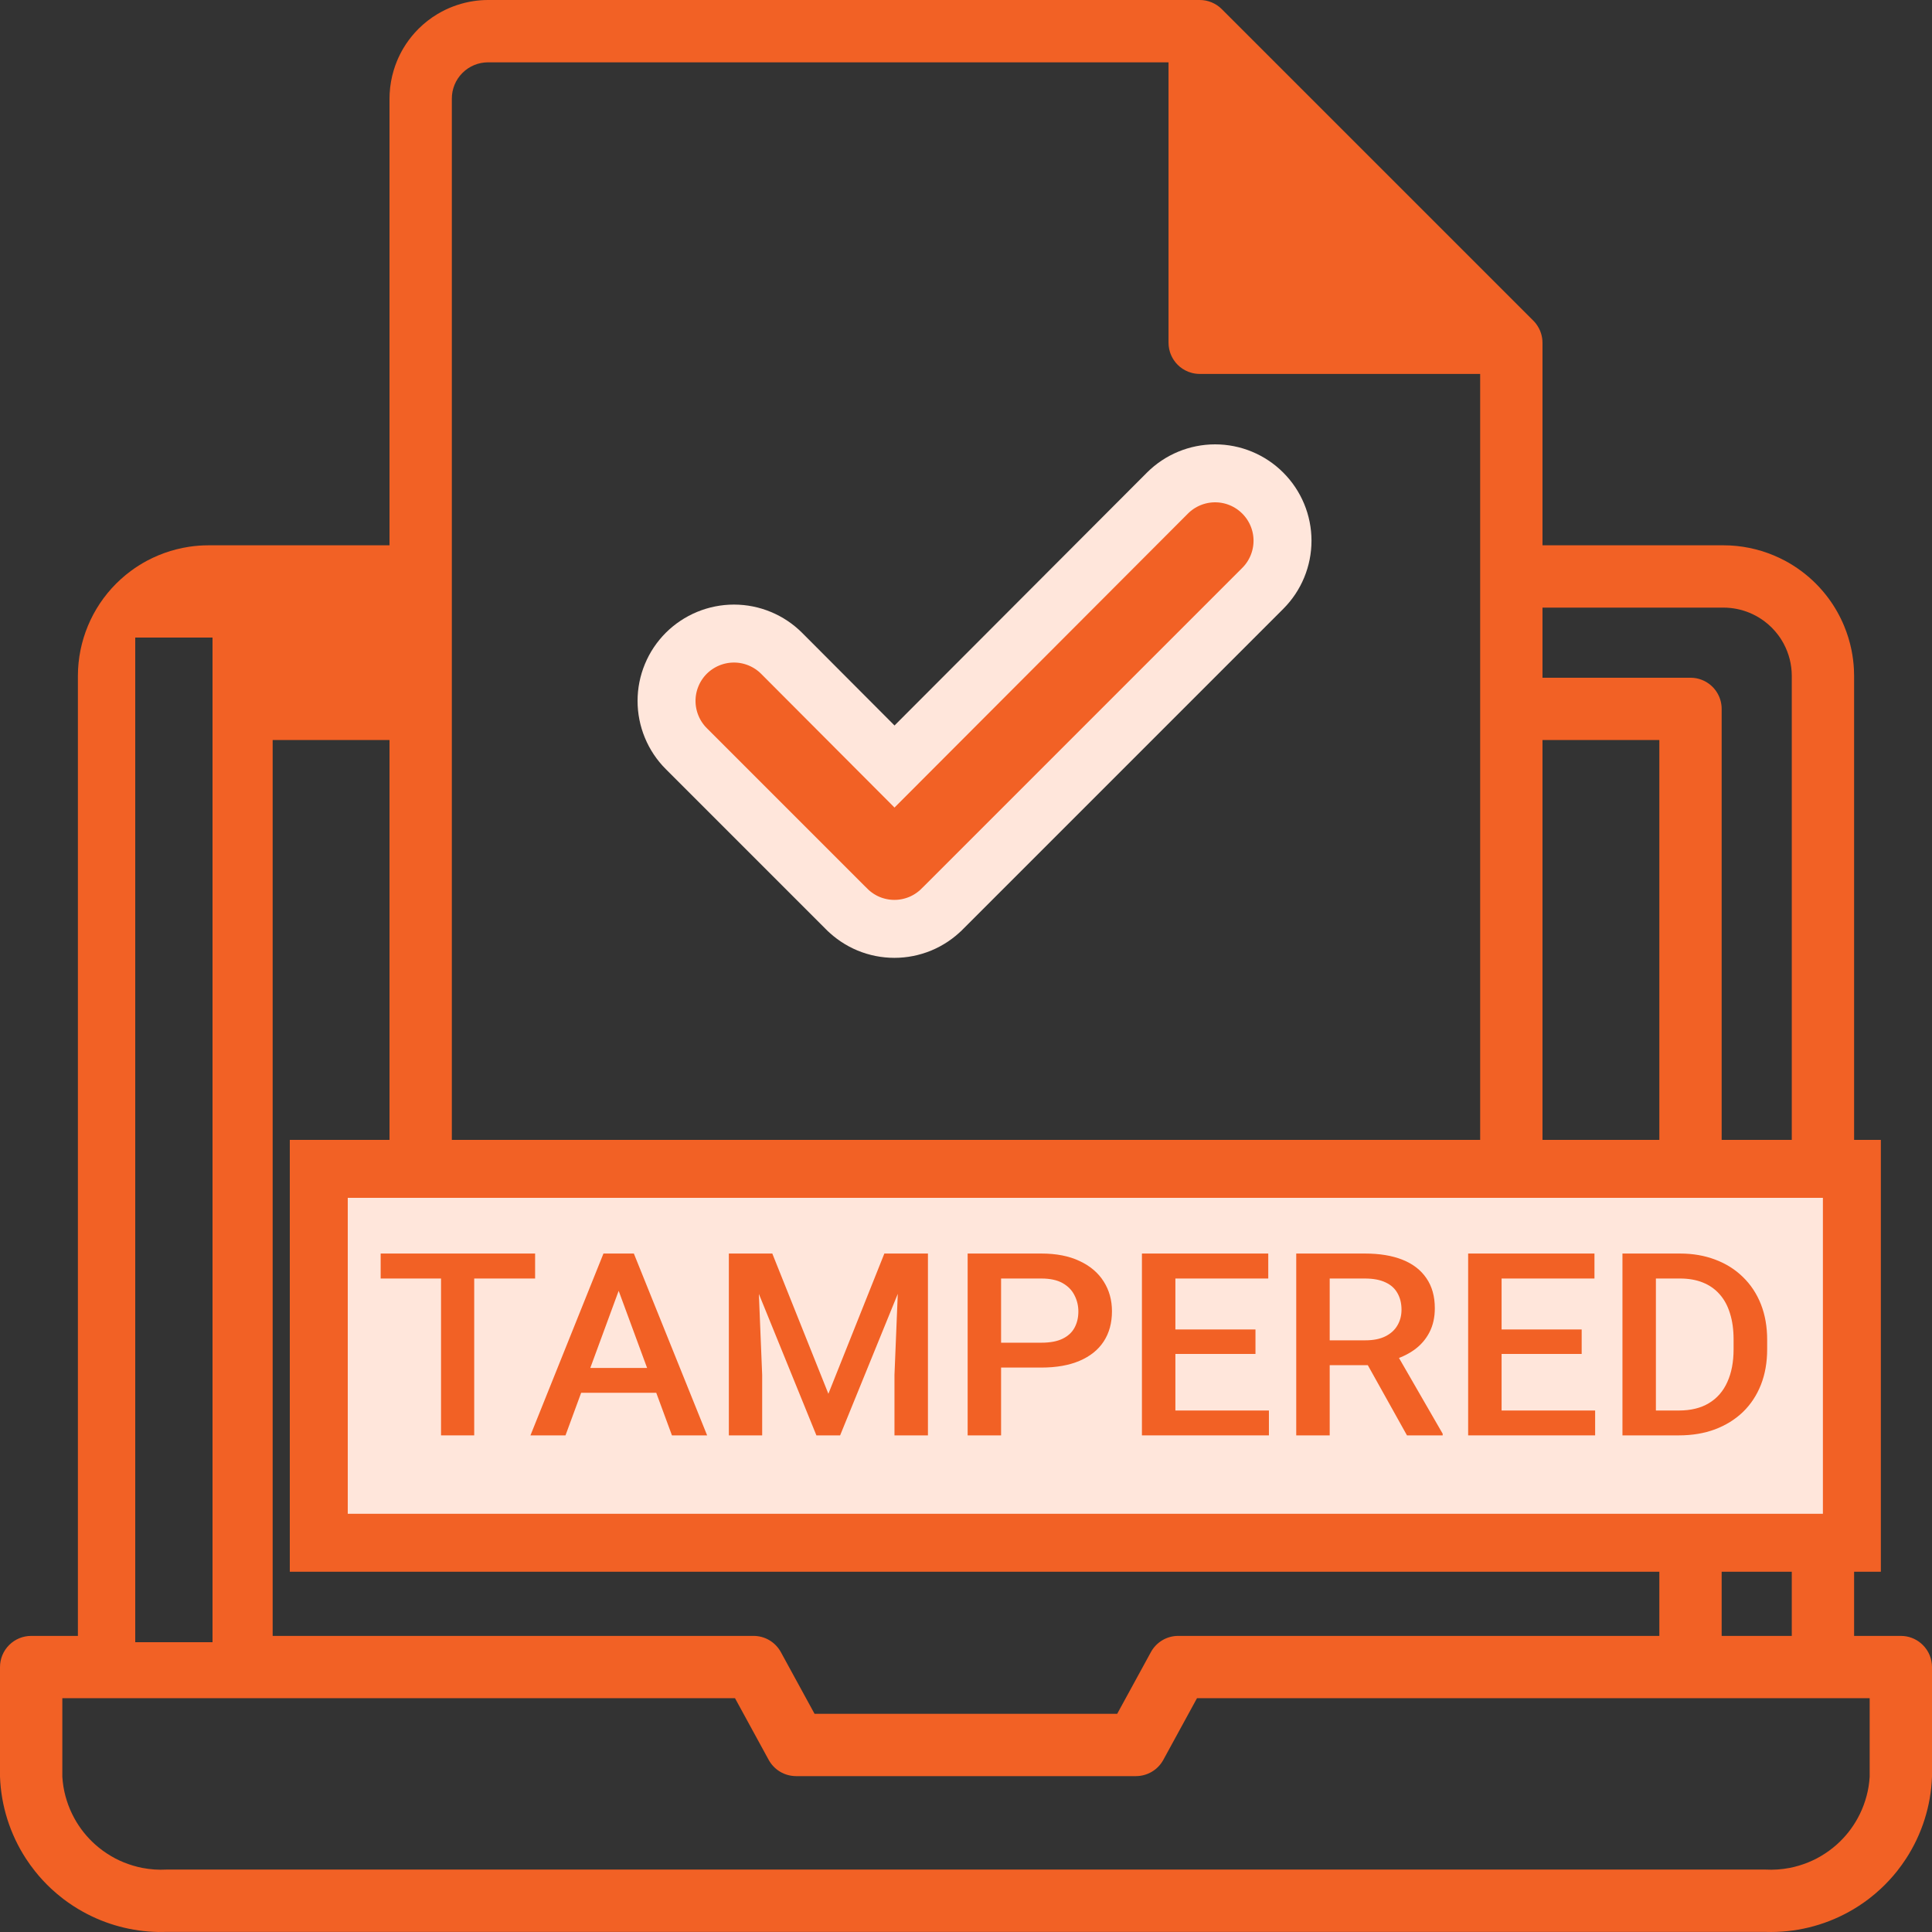<svg width="100" height="100" viewBox="0 0 100 100" fill="none" xmlns="http://www.w3.org/2000/svg">
<rect x="0" y="0" width="100" height="100" fill="#333333" stroke="none"/>
<path d="M62.891 24.5C63.816 24.499 64.704 24.866 65.358 25.52C66.013 26.173 66.382 27.06 66.383 27.985C66.383 28.91 66.017 29.797 65.364 30.451L48.765 47.051L48.762 47.053C48.438 47.378 48.053 47.636 47.63 47.812C47.207 47.987 46.752 48.078 46.294 48.078C45.836 48.078 45.381 47.987 44.958 47.812C44.535 47.636 44.151 47.378 43.827 47.053L43.824 47.051L35.519 38.745C35.195 38.421 34.939 38.036 34.765 37.613C34.59 37.19 34.5 36.736 34.5 36.278C34.5 35.82 34.591 35.366 34.767 34.943C34.942 34.52 35.199 34.136 35.523 33.812C35.848 33.489 36.233 33.233 36.656 33.058C37.08 32.883 37.533 32.793 37.991 32.793C38.449 32.793 38.903 32.884 39.326 33.06C39.749 33.235 40.133 33.492 40.457 33.816L45.238 38.61L46.3 39.675L47.362 38.611L60.426 25.523C61.079 24.869 61.966 24.501 62.891 24.5Z" fill="#F26125" stroke="#FFE6DB" stroke-width="3"/>
<path d="M62.097 0C62.202 -8.31649e-05 62.308 0.01 62.411 0.03C62.515 0.051 62.616 0.082 62.714 0.122C62.812 0.163 62.905 0.213 62.993 0.271C63.037 0.301 63.08 0.332 63.121 0.365C63.162 0.399 63.201 0.434 63.238 0.472L79.367 16.6C79.404 16.637 79.44 16.676 79.474 16.717C79.507 16.758 79.538 16.801 79.567 16.845C79.626 16.933 79.676 17.026 79.717 17.124C79.737 17.173 79.754 17.223 79.769 17.273C79.815 17.425 79.839 17.582 79.839 17.741V28.225H89.214C89.326 28.225 89.438 28.228 89.549 28.233C89.994 28.256 90.433 28.323 90.859 28.431C91.073 28.485 91.283 28.549 91.489 28.623C91.593 28.66 91.695 28.7 91.797 28.742C91.999 28.826 92.198 28.92 92.392 29.023C92.683 29.179 92.963 29.356 93.23 29.554C93.496 29.751 93.749 29.969 93.986 30.206C94.224 30.443 94.441 30.697 94.639 30.963C94.968 31.407 95.24 31.889 95.45 32.395C95.619 32.801 95.748 33.223 95.835 33.655C95.9 33.98 95.942 34.31 95.959 34.644C95.965 34.755 95.968 34.867 95.968 34.978V84.674H98.387L98.547 84.682C98.916 84.718 99.263 84.882 99.527 85.147C99.83 85.449 100 85.859 100 86.286V91.964C99.944 93.48 99.476 94.939 98.665 96.191C98.591 96.305 98.514 96.417 98.435 96.527C98.355 96.638 98.273 96.747 98.189 96.853C97.934 97.173 97.654 97.476 97.352 97.758C97.251 97.852 97.148 97.944 97.043 98.032C96.938 98.121 96.831 98.206 96.723 98.289C96.397 98.538 96.053 98.761 95.697 98.958C94.391 99.68 92.903 100.045 91.387 99.995H8.613L8.2 99.999C6.827 99.976 5.49 99.614 4.303 98.958C3.946 98.761 3.604 98.538 3.277 98.289C3.169 98.206 3.062 98.121 2.957 98.032C2.852 97.944 2.749 97.852 2.648 97.758C2.346 97.476 2.066 97.173 1.812 96.853C1.727 96.747 1.645 96.638 1.565 96.527C1.486 96.417 1.409 96.305 1.335 96.191C0.524 94.939 0.056 93.48 0 91.964V86.286C9.7784e-05 85.859 0.17 85.449 0.473 85.147C0.775 84.844 1.186 84.674 1.613 84.674H4.032V34.978C4.034 34.083 4.213 33.207 4.55 32.395C4.592 32.294 4.636 32.194 4.683 32.095C4.871 31.698 5.098 31.318 5.361 30.963C5.493 30.785 5.634 30.613 5.783 30.448C5.858 30.366 5.935 30.285 6.014 30.206C6.093 30.127 6.173 30.05 6.256 29.976C6.421 29.826 6.593 29.685 6.771 29.554C7.037 29.356 7.317 29.179 7.608 29.023C7.802 28.92 8.001 28.826 8.203 28.742C8.305 28.7 8.407 28.66 8.511 28.623C8.717 28.549 8.927 28.485 9.141 28.431C9.354 28.377 9.57 28.333 9.789 28.3C10.117 28.25 10.45 28.225 10.786 28.225H20.161V5.101C20.161 5.016 20.164 4.932 20.168 4.848C20.189 4.428 20.263 4.015 20.384 3.618C20.432 3.459 20.488 3.303 20.552 3.149C20.647 2.92 20.759 2.697 20.887 2.483C21.057 2.198 21.257 1.929 21.482 1.68C21.539 1.617 21.597 1.556 21.657 1.496C21.956 1.197 22.288 0.939 22.645 0.726C22.716 0.683 22.788 0.643 22.861 0.604C23.374 0.33 23.931 0.144 24.509 0.057C24.756 0.019 25.008 0 25.262 0H62.097ZM3.226 91.964C3.231 92.048 3.239 92.132 3.248 92.216C3.257 92.299 3.268 92.382 3.281 92.465C3.295 92.548 3.31 92.63 3.327 92.712C3.362 92.875 3.405 93.036 3.455 93.194C3.555 93.511 3.686 93.817 3.845 94.108C4.123 94.618 4.489 95.081 4.931 95.475C5.183 95.7 5.455 95.897 5.742 96.066C5.814 96.109 5.886 96.15 5.96 96.189C6.254 96.343 6.563 96.468 6.881 96.562C7.04 96.61 7.201 96.65 7.364 96.682C7.772 96.761 8.191 96.792 8.613 96.769H91.387C91.809 96.792 92.228 96.761 92.636 96.682C92.799 96.65 92.96 96.61 93.119 96.562C93.437 96.468 93.746 96.343 94.04 96.189C94.114 96.15 94.186 96.109 94.258 96.066C94.545 95.897 94.817 95.7 95.069 95.475C95.511 95.081 95.877 94.618 96.155 94.108C96.314 93.817 96.445 93.511 96.545 93.194C96.595 93.036 96.638 92.875 96.673 92.712C96.69 92.63 96.705 92.548 96.719 92.465C96.732 92.382 96.743 92.299 96.752 92.216C96.761 92.132 96.769 92.048 96.774 91.964V87.899H61.956L60.214 91.089C60.075 91.343 59.871 91.556 59.622 91.704C59.373 91.852 59.089 91.931 58.799 91.932H41.201C41.056 91.931 40.913 91.911 40.774 91.873C40.636 91.835 40.502 91.778 40.378 91.704C40.129 91.556 39.925 91.343 39.786 91.089L38.044 87.899H3.226V91.964ZM14.113 84.674H39C39.073 84.674 39.145 84.678 39.217 84.688C39.288 84.697 39.358 84.712 39.428 84.731C39.567 84.768 39.7 84.825 39.825 84.899C40.075 85.048 40.28 85.261 40.419 85.517L42.161 88.706H57.826L59.568 85.517C59.707 85.261 59.912 85.048 60.162 84.899C60.412 84.751 60.698 84.673 60.988 84.674H85.887V38.305H79.839V70.158C79.837 71.511 79.299 72.807 78.343 73.764C78.164 73.943 77.973 74.108 77.772 74.257C77.436 74.506 77.072 74.712 76.689 74.871C76.536 74.935 76.38 74.99 76.221 75.039C76.141 75.063 76.062 75.086 75.981 75.106C75.901 75.127 75.819 75.146 75.737 75.162C75.411 75.228 75.076 75.262 74.738 75.263H25.262C25.008 75.262 24.756 75.243 24.509 75.205C24.261 75.168 24.017 75.112 23.779 75.039C23.62 74.99 23.464 74.935 23.311 74.871C22.928 74.712 22.564 74.506 22.229 74.257C22.095 74.157 21.965 74.051 21.841 73.939C21.778 73.882 21.717 73.823 21.657 73.764C20.701 72.807 20.163 71.511 20.161 70.158V38.305H14.113V84.674ZM7 33V85H11V33H7ZM79.839 35.079H87.5C87.553 35.079 87.606 35.082 87.659 35.087C88.028 35.123 88.376 35.287 88.641 35.552C88.754 35.665 88.849 35.794 88.923 35.933C89.047 36.164 89.113 36.425 89.113 36.692V84.674H92.742V34.978C92.741 34.394 92.595 33.825 92.324 33.319C92.27 33.218 92.21 33.119 92.147 33.023C92.115 32.975 92.081 32.928 92.047 32.882C91.944 32.743 91.83 32.61 91.706 32.486C91.582 32.362 91.45 32.249 91.311 32.145C91.264 32.111 91.217 32.078 91.169 32.046C90.977 31.918 90.774 31.809 90.562 31.721C90.351 31.633 90.13 31.566 89.904 31.52C89.679 31.475 89.448 31.451 89.214 31.45H79.839V35.079ZM25.262 3.226C25.015 3.226 24.771 3.275 24.543 3.369C24.315 3.464 24.108 3.603 23.934 3.777C23.759 3.952 23.621 4.16 23.527 4.389C23.434 4.617 23.386 4.862 23.387 5.108V70.158C23.387 70.656 23.585 71.133 23.936 71.484C24.288 71.836 24.765 72.033 25.262 72.033H74.738C75.235 72.033 75.712 71.836 76.064 71.484C76.415 71.133 76.613 70.656 76.613 70.158V19.354H62.097C61.829 19.354 61.569 19.288 61.337 19.164C61.244 19.115 61.156 19.056 61.074 18.989C61.033 18.956 60.994 18.92 60.956 18.882C60.918 18.844 60.882 18.805 60.849 18.764C60.815 18.723 60.784 18.68 60.755 18.636C60.667 18.504 60.599 18.361 60.553 18.21C60.522 18.11 60.502 18.006 60.491 17.9C60.486 17.848 60.483 17.795 60.483 17.741V3.226H25.262Z" fill="#F26125"/>
<rect x="16.5" y="60.5" width="79.353" height="19.353" fill="#FFE6DB" stroke="#F26125" stroke-width="3"/>
<path d="M24.545 64.883V74.295H22.828V64.883H24.545ZM27.697 64.883V66.176H19.703V64.883H27.697Z" fill="#F26125"/>
<path d="M32.27 66.137L29.27 74.295H27.456L31.235 64.883H32.394L32.27 66.137ZM34.78 74.295L31.773 66.137L31.642 64.883H32.808L36.601 74.295H34.78ZM34.635 70.804V72.09H29.173V70.804H34.635Z" fill="#F26125"/>
<path d="M38.429 64.883H39.974L42.877 72.142L45.774 64.883H47.319L43.484 74.295H42.257L38.429 64.883ZM37.725 64.883H39.194L39.45 71.166V74.295H37.725V64.883ZM46.554 64.883H48.03V74.295H46.298V71.166L46.554 64.883Z" fill="#F26125"/>
<path d="M53.899 70.785H51.285V69.498H53.899C54.354 69.498 54.722 69.429 55.003 69.291C55.283 69.153 55.488 68.964 55.617 68.722C55.75 68.477 55.816 68.197 55.816 67.882C55.816 67.585 55.75 67.307 55.617 67.048C55.488 66.785 55.283 66.574 55.003 66.415C54.722 66.255 54.354 66.176 53.899 66.176H51.816V74.295H50.085V64.883H53.899C54.676 64.883 55.336 65.012 55.879 65.271C56.426 65.525 56.842 65.878 57.127 66.331C57.412 66.779 57.555 67.292 57.555 67.869C57.555 68.477 57.412 68.998 57.127 69.434C56.842 69.869 56.426 70.203 55.879 70.436C55.336 70.668 54.676 70.785 53.899 70.785Z" fill="#F26125"/>
<path d="M65.679 73.008V74.295H60.348V73.008H65.679ZM60.838 64.883V74.295H59.106V64.883H60.838ZM64.983 68.813V70.08H60.348V68.813H64.983ZM65.645 64.883V66.176H60.348V64.883H65.645Z" fill="#F26125"/>
<path d="M67.093 64.883H70.645C71.409 64.883 72.059 64.99 72.597 65.206C73.135 65.421 73.547 65.74 73.832 66.163C74.121 66.581 74.266 67.098 74.266 67.714C74.266 68.184 74.174 68.597 73.99 68.955C73.807 69.313 73.547 69.615 73.211 69.86C72.876 70.102 72.475 70.289 72.011 70.423L71.487 70.662H68.293L68.28 69.375H70.673C71.087 69.375 71.432 69.306 71.707 69.168C71.983 69.031 72.19 68.843 72.328 68.606C72.471 68.365 72.542 68.093 72.542 67.792C72.542 67.464 72.473 67.18 72.335 66.938C72.202 66.693 71.995 66.505 71.714 66.376C71.434 66.242 71.078 66.176 70.645 66.176H68.825V74.295H67.093V64.883ZM72.825 74.295L70.466 70.067L72.28 70.061L74.673 74.21V74.295H72.825Z" fill="#F26125"/>
<path d="M82.564 73.008V74.295H77.232V73.008H82.564ZM77.722 64.883V74.295H75.991V64.883H77.722ZM81.867 68.813V70.08H77.232V68.813H81.867ZM82.529 64.883V66.176H77.232V64.883H82.529Z" fill="#F26125"/>
<path d="M86.895 74.295H84.75L84.764 73.008H86.895C87.516 73.008 88.035 72.881 88.454 72.627C88.877 72.373 89.194 72.008 89.406 71.534C89.622 71.06 89.73 70.496 89.73 69.841V69.33C89.73 68.822 89.668 68.371 89.543 67.979C89.424 67.587 89.245 67.257 89.006 66.99C88.771 66.723 88.481 66.52 88.136 66.382C87.796 66.245 87.403 66.176 86.957 66.176H84.709V64.883H86.957C87.624 64.883 88.233 64.988 88.785 65.2C89.337 65.406 89.812 65.706 90.213 66.098C90.617 66.49 90.928 66.96 91.144 67.507C91.36 68.055 91.468 68.666 91.468 69.343V69.841C91.468 70.517 91.36 71.129 91.144 71.677C90.928 72.224 90.617 72.694 90.213 73.086C89.808 73.474 89.325 73.773 88.764 73.984C88.208 74.191 87.585 74.295 86.895 74.295ZM85.709 64.883V74.295H83.978V64.883H85.709Z" fill="#F26125"/>
</svg>
